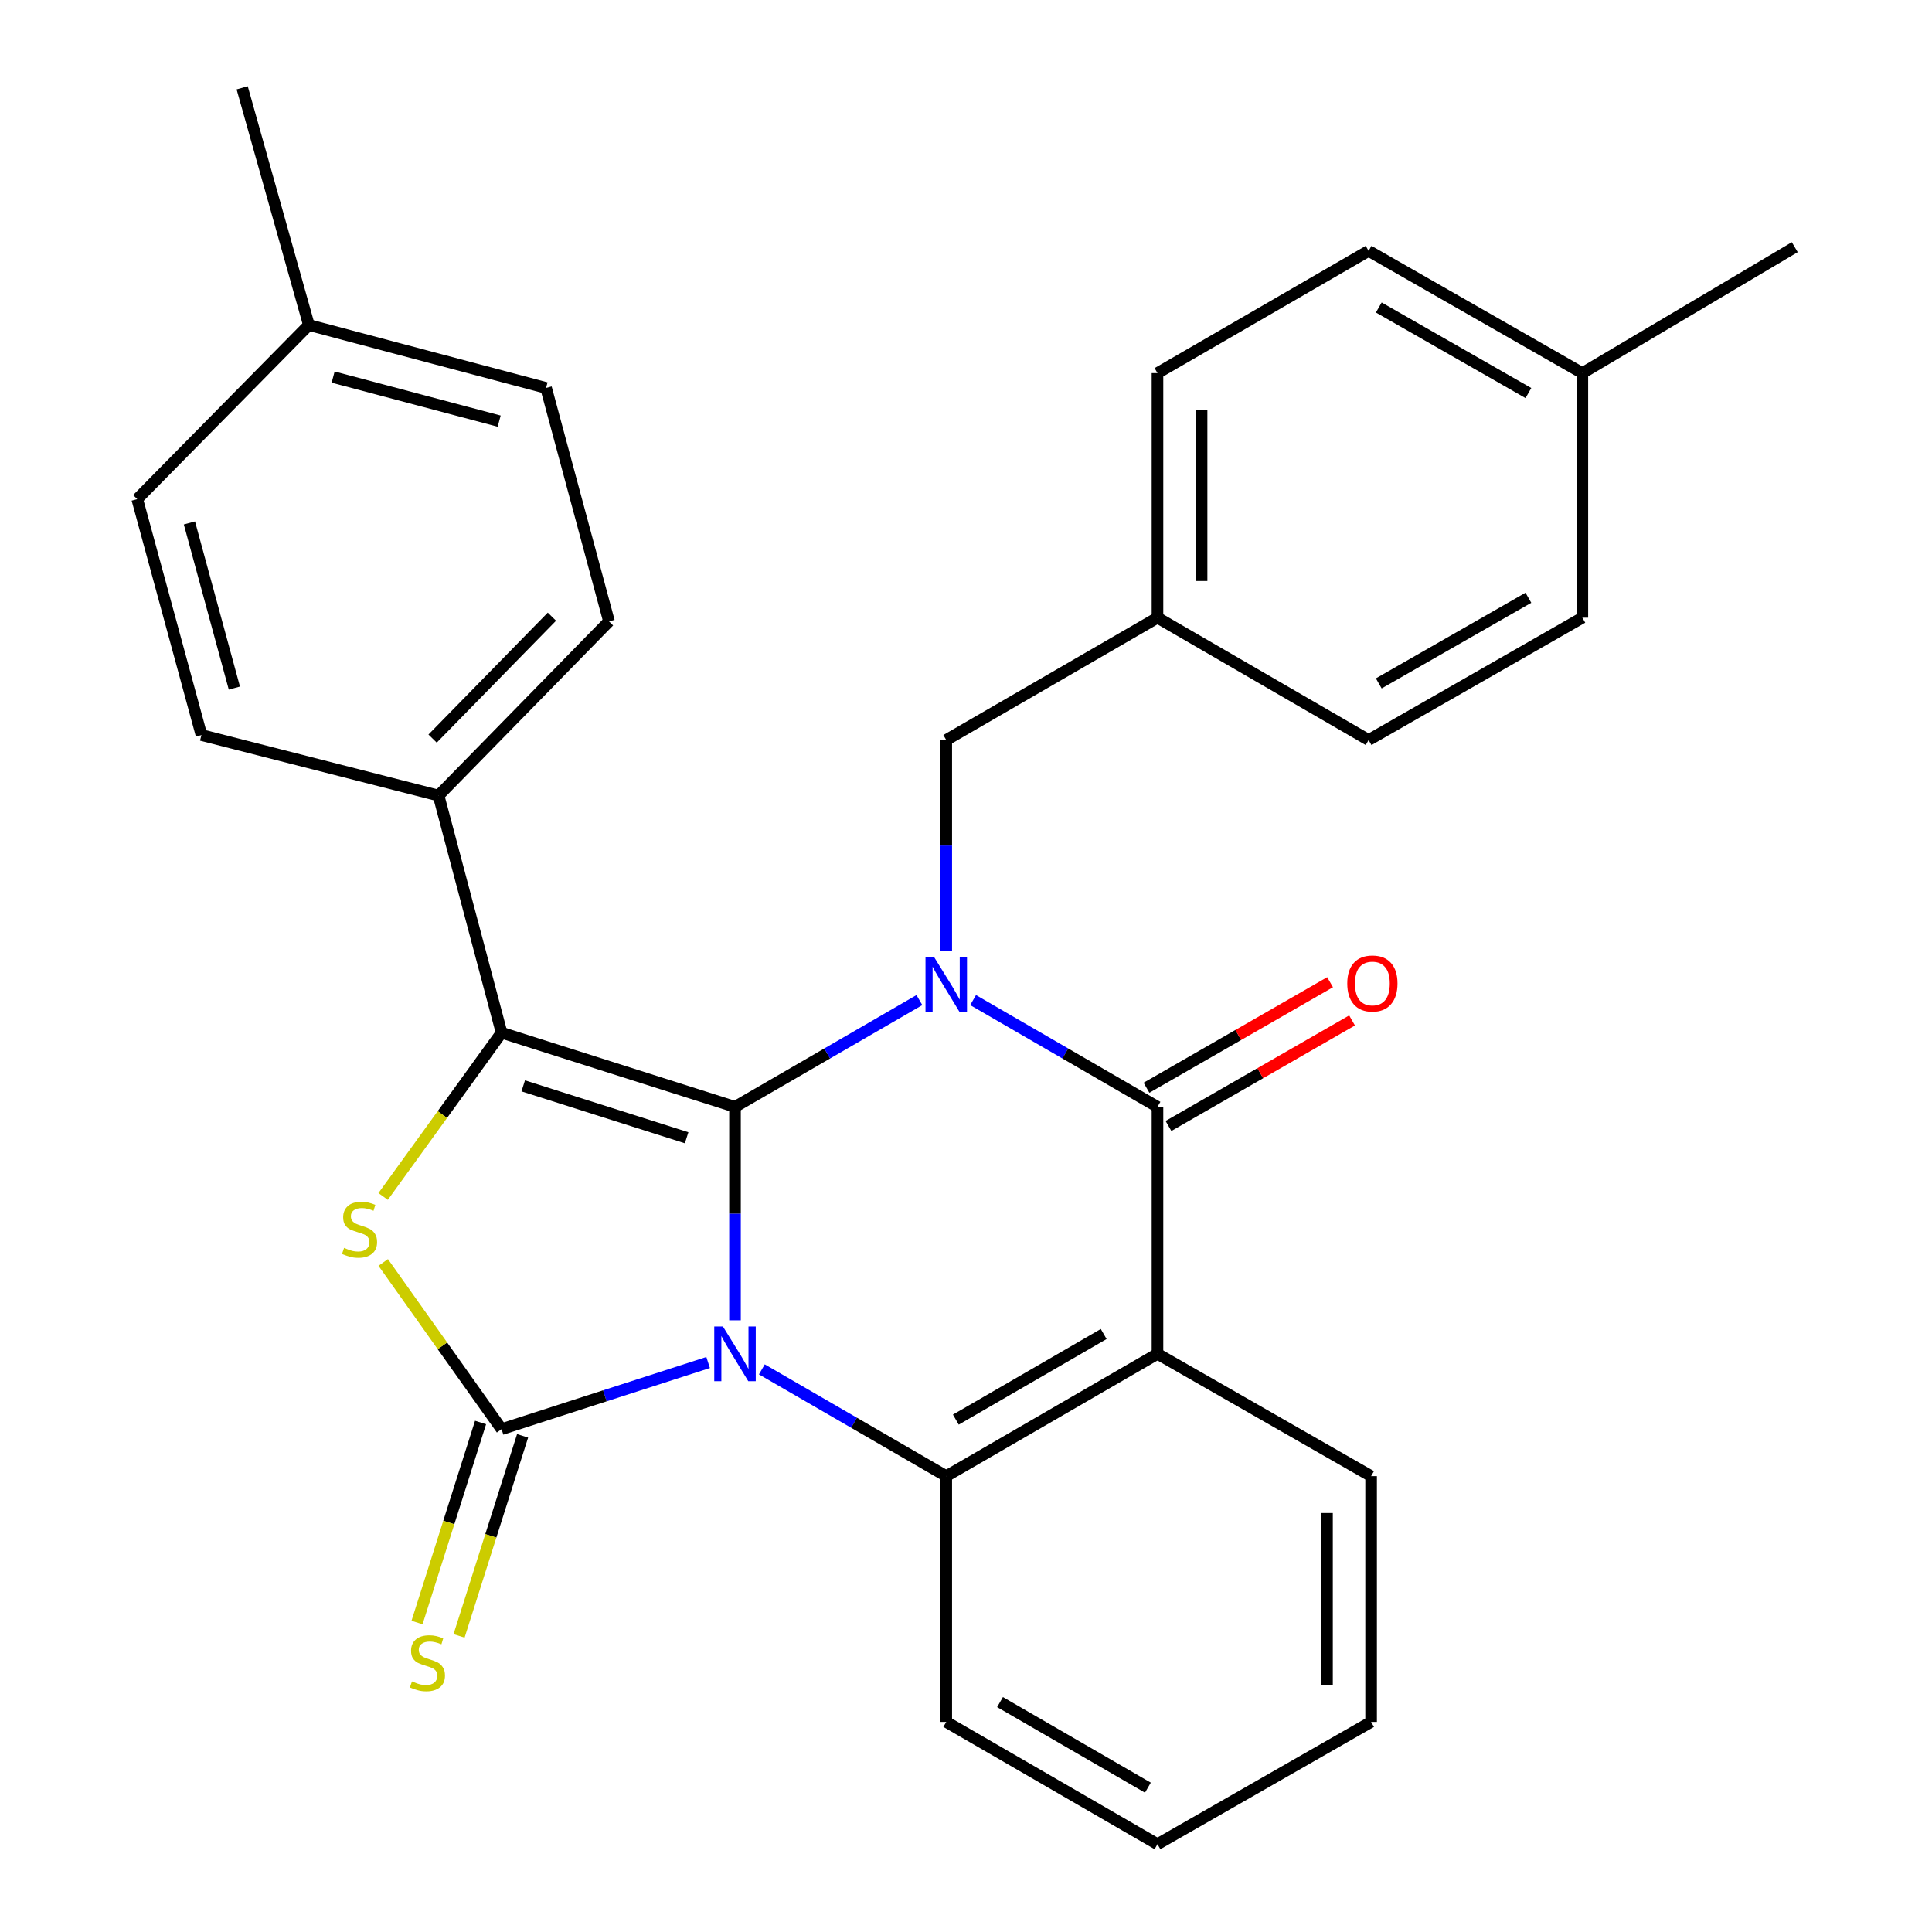 <?xml version='1.0' encoding='iso-8859-1'?>
<svg version='1.1' baseProfile='full'
              xmlns='http://www.w3.org/2000/svg'
                      xmlns:rdkit='http://www.rdkit.org/xml'
                      xmlns:xlink='http://www.w3.org/1999/xlink'
                  xml:space='preserve'
width='1000px' height='1000px' viewBox='0 0 1000 1000'>
<!-- END OF HEADER -->
<rect style='opacity:1.0;fill:#FFFFFF;stroke:none' width='1000' height='1000' x='0' y='0'> </rect>
<path class='bond-0' d='M 380.435,683.386 L 380.435,628.147' style='fill:none;fill-rule:evenodd;stroke:#0000FF;stroke-width:6px;stroke-linecap:butt;stroke-linejoin:miter;stroke-opacity:1' />
<path class='bond-0' d='M 380.435,628.147 L 380.435,572.908' style='fill:none;fill-rule:evenodd;stroke:#000000;stroke-width:6px;stroke-linecap:butt;stroke-linejoin:miter;stroke-opacity:1' />
<path class='bond-2' d='M 366.521,705.233 L 313.068,722.486' style='fill:none;fill-rule:evenodd;stroke:#0000FF;stroke-width:6px;stroke-linecap:butt;stroke-linejoin:miter;stroke-opacity:1' />
<path class='bond-2' d='M 313.068,722.486 L 259.614,739.739' style='fill:none;fill-rule:evenodd;stroke:#000000;stroke-width:6px;stroke-linecap:butt;stroke-linejoin:miter;stroke-opacity:1' />
<path class='bond-6' d='M 394.334,708.789 L 442.056,736.42' style='fill:none;fill-rule:evenodd;stroke:#0000FF;stroke-width:6px;stroke-linecap:butt;stroke-linejoin:miter;stroke-opacity:1' />
<path class='bond-6' d='M 442.056,736.42 L 489.778,764.05' style='fill:none;fill-rule:evenodd;stroke:#000000;stroke-width:6px;stroke-linecap:butt;stroke-linejoin:miter;stroke-opacity:1' />
<path class='bond-1' d='M 380.435,572.908 L 428.157,545.272' style='fill:none;fill-rule:evenodd;stroke:#000000;stroke-width:6px;stroke-linecap:butt;stroke-linejoin:miter;stroke-opacity:1' />
<path class='bond-1' d='M 428.157,545.272 L 475.88,517.636' style='fill:none;fill-rule:evenodd;stroke:#0000FF;stroke-width:6px;stroke-linecap:butt;stroke-linejoin:miter;stroke-opacity:1' />
<path class='bond-3' d='M 380.435,572.908 L 259.614,534.52' style='fill:none;fill-rule:evenodd;stroke:#000000;stroke-width:6px;stroke-linecap:butt;stroke-linejoin:miter;stroke-opacity:1' />
<path class='bond-3' d='M 355.399,588.906 L 270.825,562.034' style='fill:none;fill-rule:evenodd;stroke:#000000;stroke-width:6px;stroke-linecap:butt;stroke-linejoin:miter;stroke-opacity:1' />
<path class='bond-8' d='M 489.778,492.264 L 489.778,437.649' style='fill:none;fill-rule:evenodd;stroke:#0000FF;stroke-width:6px;stroke-linecap:butt;stroke-linejoin:miter;stroke-opacity:1' />
<path class='bond-8' d='M 489.778,437.649 L 489.778,383.035' style='fill:none;fill-rule:evenodd;stroke:#000000;stroke-width:6px;stroke-linecap:butt;stroke-linejoin:miter;stroke-opacity:1' />
<path class='bond-30' d='M 503.677,517.637 L 551.393,545.273' style='fill:none;fill-rule:evenodd;stroke:#0000FF;stroke-width:6px;stroke-linecap:butt;stroke-linejoin:miter;stroke-opacity:1' />
<path class='bond-30' d='M 551.393,545.273 L 599.109,572.908' style='fill:none;fill-rule:evenodd;stroke:#000000;stroke-width:6px;stroke-linecap:butt;stroke-linejoin:miter;stroke-opacity:1' />
<path class='bond-5' d='M 259.614,739.739 L 228.983,696.59' style='fill:none;fill-rule:evenodd;stroke:#000000;stroke-width:6px;stroke-linecap:butt;stroke-linejoin:miter;stroke-opacity:1' />
<path class='bond-5' d='M 228.983,696.59 L 198.352,653.442' style='fill:none;fill-rule:evenodd;stroke:#CCCC00;stroke-width:6px;stroke-linecap:butt;stroke-linejoin:miter;stroke-opacity:1' />
<path class='bond-9' d='M 248.736,736.284 L 232.294,788.05' style='fill:none;fill-rule:evenodd;stroke:#000000;stroke-width:6px;stroke-linecap:butt;stroke-linejoin:miter;stroke-opacity:1' />
<path class='bond-9' d='M 232.294,788.05 L 215.852,839.815' style='fill:none;fill-rule:evenodd;stroke:#CCCC00;stroke-width:6px;stroke-linecap:butt;stroke-linejoin:miter;stroke-opacity:1' />
<path class='bond-9' d='M 270.492,743.194 L 254.05,794.96' style='fill:none;fill-rule:evenodd;stroke:#000000;stroke-width:6px;stroke-linecap:butt;stroke-linejoin:miter;stroke-opacity:1' />
<path class='bond-9' d='M 254.05,794.96 L 237.608,846.726' style='fill:none;fill-rule:evenodd;stroke:#CCCC00;stroke-width:6px;stroke-linecap:butt;stroke-linejoin:miter;stroke-opacity:1' />
<path class='bond-10' d='M 259.614,534.52 L 226.996,411.785' style='fill:none;fill-rule:evenodd;stroke:#000000;stroke-width:6px;stroke-linecap:butt;stroke-linejoin:miter;stroke-opacity:1' />
<path class='bond-29' d='M 259.614,534.52 L 228.964,576.903' style='fill:none;fill-rule:evenodd;stroke:#000000;stroke-width:6px;stroke-linecap:butt;stroke-linejoin:miter;stroke-opacity:1' />
<path class='bond-29' d='M 228.964,576.903 L 198.313,619.286' style='fill:none;fill-rule:evenodd;stroke:#CCCC00;stroke-width:6px;stroke-linecap:butt;stroke-linejoin:miter;stroke-opacity:1' />
<path class='bond-4' d='M 599.109,572.908 L 599.109,700.742' style='fill:none;fill-rule:evenodd;stroke:#000000;stroke-width:6px;stroke-linecap:butt;stroke-linejoin:miter;stroke-opacity:1' />
<path class='bond-11' d='M 604.798,582.804 L 652.31,555.491' style='fill:none;fill-rule:evenodd;stroke:#000000;stroke-width:6px;stroke-linecap:butt;stroke-linejoin:miter;stroke-opacity:1' />
<path class='bond-11' d='M 652.31,555.491 L 699.823,528.178' style='fill:none;fill-rule:evenodd;stroke:#FF0000;stroke-width:6px;stroke-linecap:butt;stroke-linejoin:miter;stroke-opacity:1' />
<path class='bond-11' d='M 593.421,563.013 L 640.934,535.7' style='fill:none;fill-rule:evenodd;stroke:#000000;stroke-width:6px;stroke-linecap:butt;stroke-linejoin:miter;stroke-opacity:1' />
<path class='bond-11' d='M 640.934,535.7 L 688.447,508.388' style='fill:none;fill-rule:evenodd;stroke:#FF0000;stroke-width:6px;stroke-linecap:butt;stroke-linejoin:miter;stroke-opacity:1' />
<path class='bond-7' d='M 489.778,764.05 L 599.109,700.742' style='fill:none;fill-rule:evenodd;stroke:#000000;stroke-width:6px;stroke-linecap:butt;stroke-linejoin:miter;stroke-opacity:1' />
<path class='bond-7' d='M 494.739,734.799 L 571.271,690.484' style='fill:none;fill-rule:evenodd;stroke:#000000;stroke-width:6px;stroke-linecap:butt;stroke-linejoin:miter;stroke-opacity:1' />
<path class='bond-16' d='M 489.778,764.05 L 489.778,891.263' style='fill:none;fill-rule:evenodd;stroke:#000000;stroke-width:6px;stroke-linecap:butt;stroke-linejoin:miter;stroke-opacity:1' />
<path class='bond-15' d='M 599.109,700.742 L 709.683,764.05' style='fill:none;fill-rule:evenodd;stroke:#000000;stroke-width:6px;stroke-linecap:butt;stroke-linejoin:miter;stroke-opacity:1' />
<path class='bond-14' d='M 489.778,383.035 L 599.109,319.714' style='fill:none;fill-rule:evenodd;stroke:#000000;stroke-width:6px;stroke-linecap:butt;stroke-linejoin:miter;stroke-opacity:1' />
<path class='bond-12' d='M 226.996,411.785 L 315.212,321.629' style='fill:none;fill-rule:evenodd;stroke:#000000;stroke-width:6px;stroke-linecap:butt;stroke-linejoin:miter;stroke-opacity:1' />
<path class='bond-12' d='M 223.913,382.296 L 285.663,319.187' style='fill:none;fill-rule:evenodd;stroke:#000000;stroke-width:6px;stroke-linecap:butt;stroke-linejoin:miter;stroke-opacity:1' />
<path class='bond-13' d='M 226.996,411.785 L 104.273,380.46' style='fill:none;fill-rule:evenodd;stroke:#000000;stroke-width:6px;stroke-linecap:butt;stroke-linejoin:miter;stroke-opacity:1' />
<path class='bond-18' d='M 315.212,321.629 L 282.645,200.808' style='fill:none;fill-rule:evenodd;stroke:#000000;stroke-width:6px;stroke-linecap:butt;stroke-linejoin:miter;stroke-opacity:1' />
<path class='bond-17' d='M 104.273,380.46 L 71.034,258.346' style='fill:none;fill-rule:evenodd;stroke:#000000;stroke-width:6px;stroke-linecap:butt;stroke-linejoin:miter;stroke-opacity:1' />
<path class='bond-17' d='M 121.313,356.148 L 98.046,270.668' style='fill:none;fill-rule:evenodd;stroke:#000000;stroke-width:6px;stroke-linecap:butt;stroke-linejoin:miter;stroke-opacity:1' />
<path class='bond-21' d='M 599.109,319.714 L 708.389,383.035' style='fill:none;fill-rule:evenodd;stroke:#000000;stroke-width:6px;stroke-linecap:butt;stroke-linejoin:miter;stroke-opacity:1' />
<path class='bond-22' d='M 599.109,319.714 L 599.109,193.123' style='fill:none;fill-rule:evenodd;stroke:#000000;stroke-width:6px;stroke-linecap:butt;stroke-linejoin:miter;stroke-opacity:1' />
<path class='bond-22' d='M 621.937,300.725 L 621.937,212.111' style='fill:none;fill-rule:evenodd;stroke:#000000;stroke-width:6px;stroke-linecap:butt;stroke-linejoin:miter;stroke-opacity:1' />
<path class='bond-31' d='M 709.683,764.05 L 709.683,891.263' style='fill:none;fill-rule:evenodd;stroke:#000000;stroke-width:6px;stroke-linecap:butt;stroke-linejoin:miter;stroke-opacity:1' />
<path class='bond-31' d='M 686.855,783.132 L 686.855,872.181' style='fill:none;fill-rule:evenodd;stroke:#000000;stroke-width:6px;stroke-linecap:butt;stroke-linejoin:miter;stroke-opacity:1' />
<path class='bond-28' d='M 489.778,891.263 L 599.109,954.545' style='fill:none;fill-rule:evenodd;stroke:#000000;stroke-width:6px;stroke-linecap:butt;stroke-linejoin:miter;stroke-opacity:1' />
<path class='bond-28' d='M 517.613,880.998 L 594.145,925.296' style='fill:none;fill-rule:evenodd;stroke:#000000;stroke-width:6px;stroke-linecap:butt;stroke-linejoin:miter;stroke-opacity:1' />
<path class='bond-19' d='M 71.034,258.346 L 159.871,168.228' style='fill:none;fill-rule:evenodd;stroke:#000000;stroke-width:6px;stroke-linecap:butt;stroke-linejoin:miter;stroke-opacity:1' />
<path class='bond-32' d='M 282.645,200.808 L 159.871,168.228' style='fill:none;fill-rule:evenodd;stroke:#000000;stroke-width:6px;stroke-linecap:butt;stroke-linejoin:miter;stroke-opacity:1' />
<path class='bond-32' d='M 258.374,217.985 L 172.432,195.179' style='fill:none;fill-rule:evenodd;stroke:#000000;stroke-width:6px;stroke-linecap:butt;stroke-linejoin:miter;stroke-opacity:1' />
<path class='bond-25' d='M 159.871,168.228 L 125.351,45.455' style='fill:none;fill-rule:evenodd;stroke:#000000;stroke-width:6px;stroke-linecap:butt;stroke-linejoin:miter;stroke-opacity:1' />
<path class='bond-20' d='M 819.026,193.123 L 708.389,129.853' style='fill:none;fill-rule:evenodd;stroke:#000000;stroke-width:6px;stroke-linecap:butt;stroke-linejoin:miter;stroke-opacity:1' />
<path class='bond-20' d='M 791.099,203.448 L 713.653,159.159' style='fill:none;fill-rule:evenodd;stroke:#000000;stroke-width:6px;stroke-linecap:butt;stroke-linejoin:miter;stroke-opacity:1' />
<path class='bond-26' d='M 819.026,193.123 L 928.966,127.938' style='fill:none;fill-rule:evenodd;stroke:#000000;stroke-width:6px;stroke-linecap:butt;stroke-linejoin:miter;stroke-opacity:1' />
<path class='bond-33' d='M 819.026,193.123 L 819.026,319.714' style='fill:none;fill-rule:evenodd;stroke:#000000;stroke-width:6px;stroke-linecap:butt;stroke-linejoin:miter;stroke-opacity:1' />
<path class='bond-23' d='M 708.389,383.035 L 819.026,319.714' style='fill:none;fill-rule:evenodd;stroke:#000000;stroke-width:6px;stroke-linecap:butt;stroke-linejoin:miter;stroke-opacity:1' />
<path class='bond-23' d='M 713.646,353.724 L 791.092,309.4' style='fill:none;fill-rule:evenodd;stroke:#000000;stroke-width:6px;stroke-linecap:butt;stroke-linejoin:miter;stroke-opacity:1' />
<path class='bond-24' d='M 599.109,193.123 L 708.389,129.853' style='fill:none;fill-rule:evenodd;stroke:#000000;stroke-width:6px;stroke-linecap:butt;stroke-linejoin:miter;stroke-opacity:1' />
<path class='bond-27' d='M 709.683,891.263 L 599.109,954.545' style='fill:none;fill-rule:evenodd;stroke:#000000;stroke-width:6px;stroke-linecap:butt;stroke-linejoin:miter;stroke-opacity:1' />
<path  class='atom-0' d='M 374.175 686.582
L 383.455 701.582
Q 384.375 703.062, 385.855 705.742
Q 387.335 708.422, 387.415 708.582
L 387.415 686.582
L 391.175 686.582
L 391.175 714.902
L 387.295 714.902
L 377.335 698.502
Q 376.175 696.582, 374.935 694.382
Q 373.735 692.182, 373.375 691.502
L 373.375 714.902
L 369.695 714.902
L 369.695 686.582
L 374.175 686.582
' fill='#0000FF'/>
<path  class='atom-2' d='M 483.518 495.428
L 492.798 510.428
Q 493.718 511.908, 495.198 514.588
Q 496.678 517.268, 496.758 517.428
L 496.758 495.428
L 500.518 495.428
L 500.518 523.748
L 496.638 523.748
L 486.678 507.348
Q 485.518 505.428, 484.278 503.228
Q 483.078 501.028, 482.718 500.348
L 482.718 523.748
L 479.038 523.748
L 479.038 495.428
L 483.518 495.428
' fill='#0000FF'/>
<path  class='atom-6' d='M 178.097 645.898
Q 178.417 646.018, 179.737 646.578
Q 181.057 647.138, 182.497 647.498
Q 183.977 647.818, 185.417 647.818
Q 188.097 647.818, 189.657 646.538
Q 191.217 645.218, 191.217 642.938
Q 191.217 641.378, 190.417 640.418
Q 189.657 639.458, 188.457 638.938
Q 187.257 638.418, 185.257 637.818
Q 182.737 637.058, 181.217 636.338
Q 179.737 635.618, 178.657 634.098
Q 177.617 632.578, 177.617 630.018
Q 177.617 626.458, 180.017 624.258
Q 182.457 622.058, 187.257 622.058
Q 190.537 622.058, 194.257 623.618
L 193.337 626.698
Q 189.937 625.298, 187.377 625.298
Q 184.617 625.298, 183.097 626.458
Q 181.577 627.578, 181.617 629.538
Q 181.617 631.058, 182.377 631.978
Q 183.177 632.898, 184.297 633.418
Q 185.457 633.938, 187.377 634.538
Q 189.937 635.338, 191.457 636.138
Q 192.977 636.938, 194.057 638.578
Q 195.177 640.178, 195.177 642.938
Q 195.177 646.858, 192.537 648.978
Q 189.937 651.058, 185.577 651.058
Q 183.057 651.058, 181.137 650.498
Q 179.257 649.978, 177.017 649.058
L 178.097 645.898
' fill='#CCCC00'/>
<path  class='atom-10' d='M 213.239 870.28
Q 213.559 870.4, 214.879 870.96
Q 216.199 871.52, 217.639 871.88
Q 219.119 872.2, 220.559 872.2
Q 223.239 872.2, 224.799 870.92
Q 226.359 869.6, 226.359 867.32
Q 226.359 865.76, 225.559 864.8
Q 224.799 863.84, 223.599 863.32
Q 222.399 862.8, 220.399 862.2
Q 217.879 861.44, 216.359 860.72
Q 214.879 860, 213.799 858.48
Q 212.759 856.96, 212.759 854.4
Q 212.759 850.84, 215.159 848.64
Q 217.599 846.44, 222.399 846.44
Q 225.679 846.44, 229.399 848
L 228.479 851.08
Q 225.079 849.68, 222.519 849.68
Q 219.759 849.68, 218.239 850.84
Q 216.719 851.96, 216.759 853.92
Q 216.759 855.44, 217.519 856.36
Q 218.319 857.28, 219.439 857.8
Q 220.599 858.32, 222.519 858.92
Q 225.079 859.72, 226.599 860.52
Q 228.119 861.32, 229.199 862.96
Q 230.319 864.56, 230.319 867.32
Q 230.319 871.24, 227.679 873.36
Q 225.079 875.44, 220.719 875.44
Q 218.199 875.44, 216.279 874.88
Q 214.399 874.36, 212.159 873.44
L 213.239 870.28
' fill='#CCCC00'/>
<path  class='atom-12' d='M 697.342 509.046
Q 697.342 502.246, 700.702 498.446
Q 704.062 494.646, 710.342 494.646
Q 716.622 494.646, 719.982 498.446
Q 723.342 502.246, 723.342 509.046
Q 723.342 515.926, 719.942 519.846
Q 716.542 523.726, 710.342 523.726
Q 704.102 523.726, 700.702 519.846
Q 697.342 515.966, 697.342 509.046
M 710.342 520.526
Q 714.662 520.526, 716.982 517.646
Q 719.342 514.726, 719.342 509.046
Q 719.342 503.486, 716.982 500.686
Q 714.662 497.846, 710.342 497.846
Q 706.022 497.846, 703.662 500.646
Q 701.342 503.446, 701.342 509.046
Q 701.342 514.766, 703.662 517.646
Q 706.022 520.526, 710.342 520.526
' fill='#FF0000'/>
</svg>
